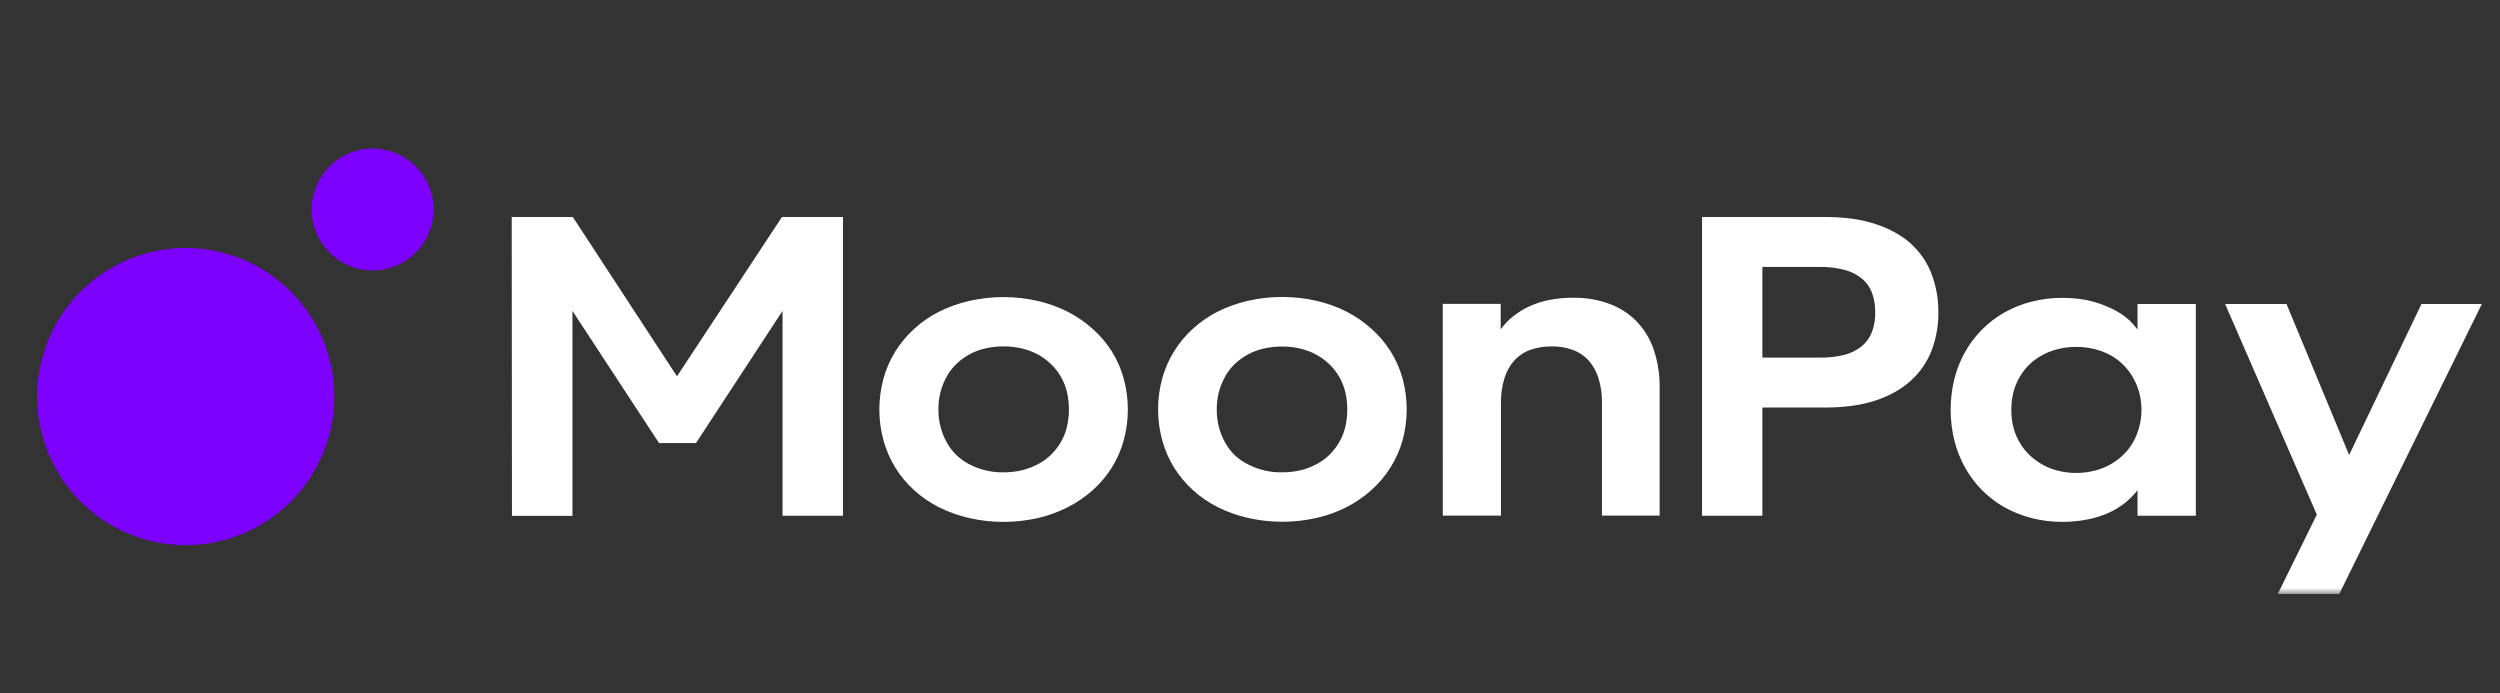 <svg width="202" height="56" viewBox="0 0 202 56" fill="none" xmlns="http://www.w3.org/2000/svg">
<rect x="0" y="0" width="202" height="56" fill="#333333" stroke="none"/>
<g clip-path="url(#clip0_290_3311)">
<mask id="mask0_290_3311" style="mask-type:luminance" maskUnits="userSpaceOnUse" x="1" y="8" width="200" height="40">
<path d="M1 8H201V48H1V8Z" fill="white"/>
</mask>
<g mask="url(#mask0_290_3311)">
<path d="M187.198 41.58L179.79 24.562H184.75L189.81 36.764L195.654 24.564H200.532L189.008 48H184.04L187.198 41.58ZM169.152 38.052C170.016 37.857 170.814 37.438 171.466 36.838C171.787 36.545 172.062 36.211 172.29 35.838C172.523 35.447 172.701 35.033 172.824 34.594C172.964 34.113 173.033 33.622 173.03 33.122C173.031 32.617 172.962 32.115 172.824 31.63C172.698 31.193 172.515 30.775 172.28 30.386C171.828 29.642 171.18 29.036 170.406 28.636C170.006 28.436 169.588 28.285 169.152 28.184C168.693 28.078 168.223 28.026 167.752 28.03C167.285 28.027 166.819 28.079 166.364 28.184C165.933 28.284 165.521 28.435 165.128 28.636C164.343 29.027 163.686 29.634 163.234 30.386C163 30.775 162.821 31.193 162.7 31.63C162.572 32.117 162.51 32.619 162.516 33.122C162.511 33.622 162.572 34.113 162.7 34.594C162.82 35.03 162.999 35.441 163.236 35.828C163.46 36.205 163.734 36.542 164.058 36.838C164.382 37.129 164.735 37.379 165.118 37.588C165.509 37.797 165.92 37.951 166.352 38.05C167.272 38.271 168.232 38.271 169.152 38.05M164.14 41.856C163.382 41.663 162.653 41.373 161.97 40.992C160.636 40.242 159.536 39.138 158.79 37.802C158.404 37.113 158.11 36.376 157.916 35.61C157.511 33.965 157.511 32.245 157.916 30.6C158.11 29.838 158.404 29.104 158.79 28.42C159.541 27.091 160.641 25.991 161.97 25.24C162.653 24.859 163.382 24.569 164.14 24.376C164.954 24.169 165.79 24.064 166.63 24.066C167.083 24.066 167.537 24.093 167.99 24.148C168.789 24.247 169.568 24.462 170.304 24.788C170.636 24.928 170.955 25.092 171.26 25.28C171.553 25.46 171.825 25.666 172.074 25.898C172.303 26.122 172.516 26.362 172.712 26.618V24.562H177.424V41.672H172.712V39.614C172.078 40.42 171.254 41.056 170.314 41.466C169.769 41.7 169.199 41.874 168.616 41.982C167.96 42.106 167.298 42.167 166.63 42.166C165.79 42.17 164.954 42.066 164.14 41.858M147.03 28.894C147.706 28.908 148.382 28.832 149.038 28.668C149.55 28.54 150.028 28.301 150.438 27.968C150.805 27.66 151.088 27.264 151.258 26.816C151.442 26.304 151.528 25.764 151.518 25.222C151.526 24.682 151.436 24.142 151.248 23.636C151.079 23.191 150.795 22.797 150.426 22.496C150.017 22.171 149.544 21.936 149.038 21.806C148.382 21.638 147.707 21.558 147.03 21.568H142.4V28.894H147.03ZM137.524 17.534H147.494C149.057 17.534 150.415 17.727 151.568 18.112C152.72 18.496 153.667 19.024 154.408 19.696C155.148 20.37 155.72 21.208 156.074 22.144C156.444 23.131 156.629 24.178 156.62 25.232C156.633 26.286 156.448 27.333 156.074 28.318C155.715 29.246 155.145 30.077 154.408 30.746C153.661 31.431 152.715 31.967 151.568 32.352C150.416 32.736 149.058 32.928 147.494 32.928H142.4V41.672H137.524V17.534ZM116.576 24.554H121.256V26.61C121.548 26.209 121.888 25.855 122.276 25.55C122.685 25.225 123.128 24.954 123.604 24.738C124.127 24.502 124.676 24.33 125.24 24.224C125.867 24.108 126.497 24.053 127.132 24.058C128.124 24.044 129.112 24.212 130.044 24.552C130.874 24.857 131.626 25.342 132.246 25.972C132.868 26.626 133.34 27.41 133.626 28.266C133.954 29.252 134.114 30.286 134.098 31.322V41.662H129.438V32.536C129.449 31.867 129.354 31.2 129.158 30.56C128.996 30.034 128.727 29.547 128.368 29.13C128.018 28.746 127.58 28.453 127.092 28.276C126.538 28.076 125.952 27.978 125.362 27.988C124.774 27.982 124.189 28.079 123.634 28.276C123.142 28.451 122.701 28.745 122.348 29.13C121.986 29.55 121.716 30.04 121.556 30.57C121.363 31.204 121.269 31.864 121.278 32.526V41.662H116.578L116.576 24.554ZM105.054 38.01C105.5 37.898 105.931 37.736 106.34 37.526C106.731 37.325 107.084 37.071 107.4 36.766C107.712 36.461 107.979 36.121 108.2 35.746C108.427 35.359 108.592 34.948 108.696 34.512C108.807 34.045 108.861 33.572 108.86 33.092C108.863 32.609 108.808 32.133 108.696 31.662C108.487 30.805 108.037 30.026 107.398 29.418C107.082 29.114 106.725 28.855 106.338 28.648C105.933 28.431 105.502 28.268 105.054 28.164C104.568 28.051 104.071 27.995 103.572 27.998C103.077 27.996 102.583 28.052 102.1 28.164C101.651 28.265 101.222 28.427 100.814 28.648C100.432 28.858 100.079 29.117 99.764 29.418C99.452 29.719 99.192 30.059 98.984 30.438C98.771 30.826 98.605 31.234 98.488 31.662C98.368 32.13 98.31 32.607 98.314 33.092C98.311 33.573 98.369 34.047 98.488 34.512C98.603 34.943 98.767 35.354 98.982 35.746C99.194 36.127 99.455 36.471 99.764 36.776C100.085 37.077 100.442 37.324 100.834 37.516C101.685 37.96 102.633 38.183 103.592 38.164C104.093 38.169 104.587 38.115 105.072 38M100.824 41.848C99.98 41.654 99.162 41.36 98.386 40.974C97.658 40.607 96.983 40.143 96.38 39.594C95.191 38.52 94.334 37.128 93.91 35.582C93.461 33.942 93.461 32.212 93.91 30.572C94.338 29.031 95.195 27.642 96.38 26.568C96.98 26.016 97.656 25.548 98.386 25.18C99.165 24.793 99.978 24.502 100.826 24.306C102.654 23.89 104.552 23.89 106.38 24.306C107.22 24.498 108.038 24.792 108.808 25.18C109.534 25.554 110.208 26.02 110.814 26.568C111.41 27.098 111.93 27.708 112.358 28.38C112.784 29.06 113.11 29.798 113.326 30.572C113.774 32.212 113.774 33.942 113.326 35.582C112.887 37.131 112.015 38.522 110.814 39.594C110.208 40.138 109.534 40.6 108.808 40.974C108.04 41.361 107.228 41.654 106.39 41.848C104.561 42.261 102.663 42.261 100.834 41.848M82.562 38C83.01 37.888 83.439 37.727 83.848 37.516C84.24 37.315 84.593 37.061 84.908 36.756C85.22 36.451 85.487 36.111 85.71 35.736C85.937 35.349 86.101 34.938 86.204 34.502C86.316 34.035 86.371 33.562 86.368 33.082C86.371 32.6 86.316 32.12 86.204 31.652C85.996 30.795 85.546 30.016 84.908 29.408C84.592 29.103 84.235 28.844 83.848 28.636C83.443 28.419 83.01 28.257 82.562 28.154C82.077 28.041 81.58 27.986 81.082 27.988C80.587 27.986 80.093 28.042 79.61 28.154C79.158 28.255 78.729 28.416 78.324 28.636C77.942 28.846 77.589 29.106 77.274 29.408C76.962 29.709 76.701 30.049 76.492 30.428C76.279 30.816 76.114 31.224 75.998 31.652C75.877 32.12 75.818 32.597 75.822 33.082C75.819 33.563 75.878 34.037 75.998 34.502C76.111 34.934 76.276 35.345 76.492 35.736C76.703 36.117 76.963 36.46 77.272 36.764C77.585 37.065 77.936 37.316 78.324 37.516C79.174 37.96 80.122 38.182 81.08 38.164C81.581 38.169 82.075 38.115 82.562 38ZM78.302 41.858C77.458 41.664 76.639 41.37 75.864 40.984C75.136 40.617 74.461 40.153 73.858 39.604C73.272 39.075 72.762 38.465 72.346 37.794C71.925 37.108 71.603 36.367 71.388 35.592C70.939 33.952 70.939 32.222 71.388 30.582C71.601 29.809 71.924 29.071 72.346 28.39C72.766 27.72 73.274 27.11 73.858 26.58C74.458 26.026 75.134 25.56 75.864 25.19C76.643 24.803 77.456 24.512 78.304 24.316C80.132 23.9 82.03 23.9 83.858 24.316C84.699 24.512 85.506 24.803 86.278 25.19C87.006 25.562 87.684 26.03 88.292 26.58C88.888 27.108 89.408 27.718 89.836 28.39C90.258 29.07 90.582 29.81 90.794 30.582C91.242 32.222 91.242 33.952 90.794 35.592C90.366 37.143 89.496 38.537 88.292 39.604C87.682 40.148 87.004 40.612 86.276 40.984C85.509 41.371 84.707 41.662 83.868 41.858C82.039 42.272 80.141 42.272 78.312 41.858M41.346 17.536H46.286L54.7 30.406L63.18 17.536H68.116V41.672H63.23V25.12L56.234 35.8H53.25L46.254 25.12V41.684H41.366L41.346 17.536Z" fill="white"/>
<path d="M30.11 21.856C31.417 21.856 32.67 21.337 33.595 20.413C34.519 19.488 35.038 18.235 35.038 16.928C35.038 15.621 34.519 14.368 33.595 13.443C32.67 12.519 31.417 12 30.11 12C28.803 12 27.55 12.519 26.625 13.443C25.701 14.368 25.182 15.621 25.182 16.928C25.182 18.235 25.701 19.488 26.625 20.413C27.55 21.337 28.803 21.856 30.11 21.856ZM14.996 44.05C11.811 44.047 8.758 42.78 6.508 40.526C4.258 38.272 2.995 35.217 2.998 32.032C3.001 28.847 4.268 25.794 6.522 23.544C8.776 21.294 11.831 20.031 15.016 20.034C18.201 20.037 21.254 21.304 23.504 23.558C25.754 25.812 27.017 28.867 27.014 32.052C27.011 35.237 25.744 38.29 23.49 40.54C21.236 42.79 18.181 44.053 14.996 44.05Z" fill="#7D00FF"/>
</g>
</g>
<defs>
<clipPath id="clip0_290_3311">
<rect width="200" height="40" fill="white" transform="translate(1 8)"/>
</clipPath>
</defs>
</svg>
